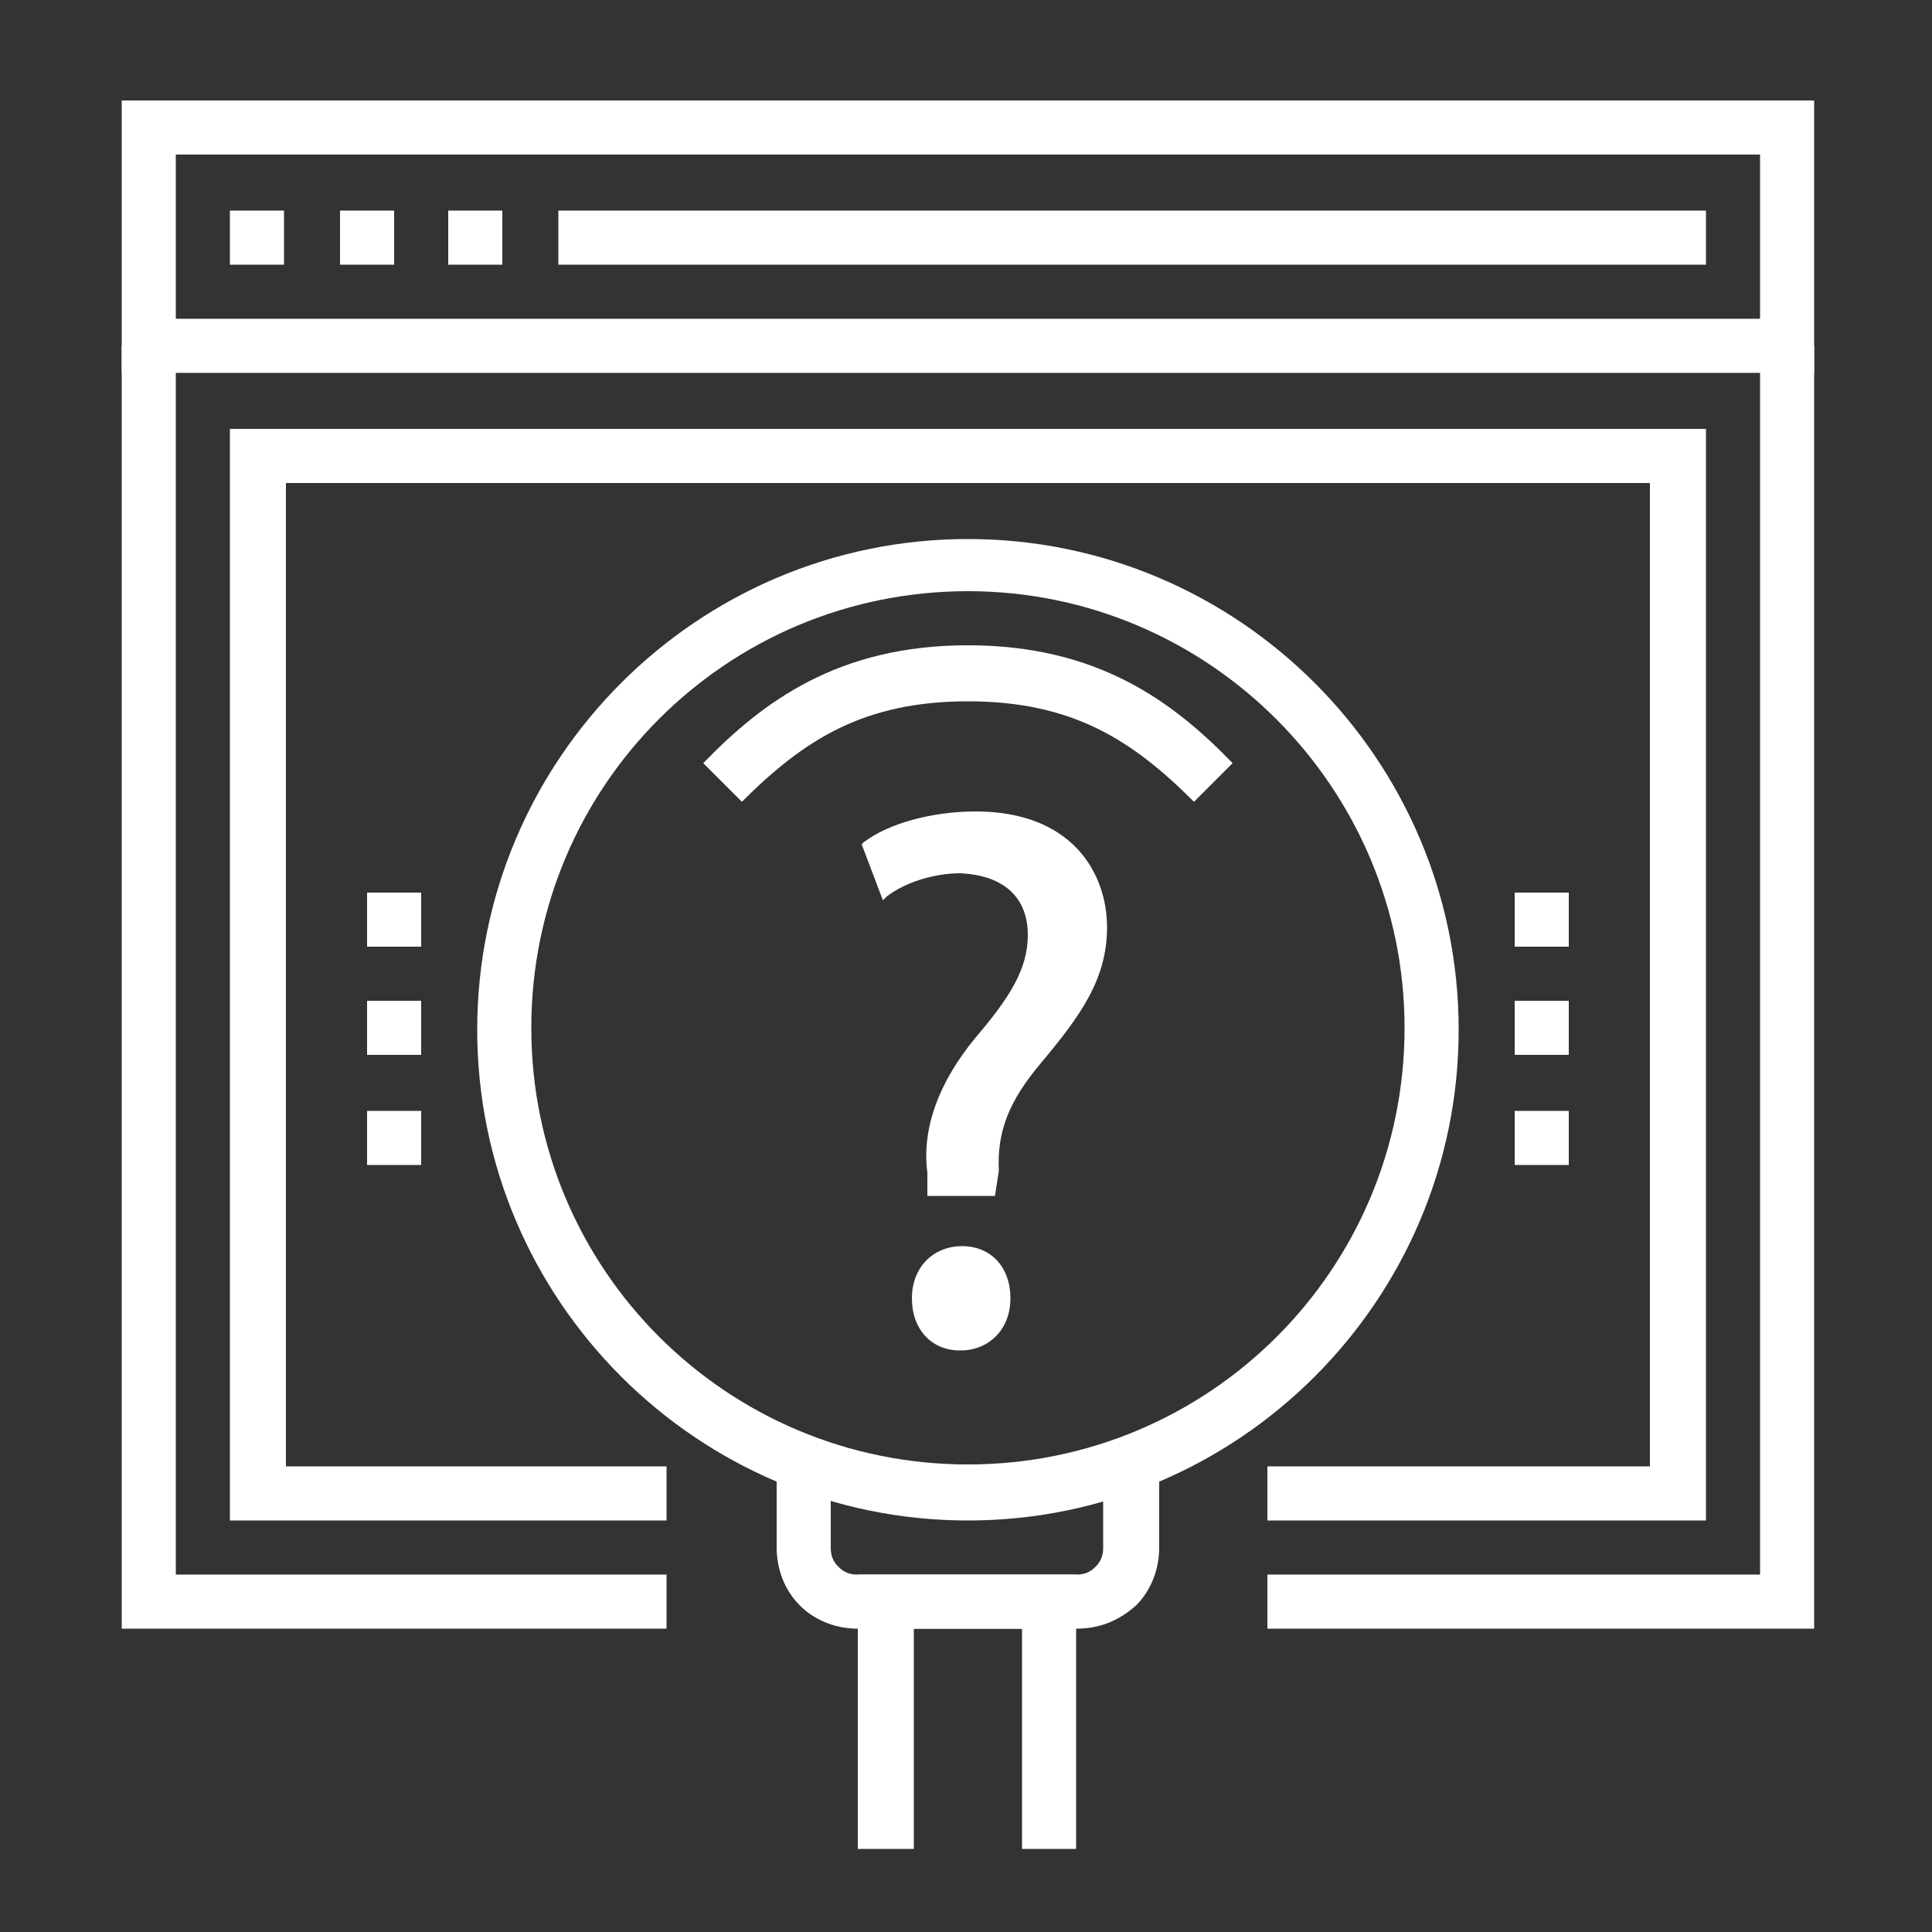<?xml version="1.0" encoding="utf-8"?>
<!-- Generator: Adobe Illustrator 27.1.1, SVG Export Plug-In . SVG Version: 6.00 Build 0)  -->
<svg version="1.1" id="Calque_1" xmlns="http://www.w3.org/2000/svg" xmlns:xlink="http://www.w3.org/1999/xlink" x="0px" y="0px"
	 viewBox="0 0 100 100" style="enable-background:new 0 0 100 100;" xml:space="preserve">
<rect x="0" y="0" width="100" height="100" fill="#333333" stroke="none"/>
<style type="text/css">
	.st0{fill:#FFFFFF;}
</style>
<polygon class="st0" points="93.9,84.3 65.6,84.3 65.6,81.5 91.1,81.5 91.1,17.9 93.9,17.9 "/>
<polygon class="st0" points="34.5,84.3 6.3,84.3 6.3,17.9 9.1,17.9 9.1,81.5 34.5,81.5 "/>
<path class="st0" d="M93.9,19.3H6.3V5.2h87.6V19.3z M9.1,16.5h82V8h-82V16.5z"/>
<rect x="11.9" y="10.9" class="st0" width="2.8" height="2.8"/>
<rect x="17.6" y="10.9" class="st0" width="2.8" height="2.8"/>
<rect x="23.2" y="10.9" class="st0" width="2.8" height="2.8"/>
<rect x="28.9" y="10.9" class="st0" width="59.4" height="2.8"/>
<polygon class="st0" points="88.3,78.7 65.6,78.7 65.6,75.9 85.4,75.9 85.4,25 14.8,25 14.8,75.9 34.5,75.9 34.5,78.7 11.9,78.7 
	11.9,22.2 88.3,22.2 "/>
<path class="st0" d="M50.1,78.7c-14,0-25.4-11.4-25.4-25.4c0-14,11.4-25.4,25.4-25.4s25.4,11.4,25.4,25.4
	C75.5,67.3,64.1,78.7,50.1,78.7z M50.1,30.6c-12.5,0-22.6,10.1-22.6,22.6c0,12.5,10.1,22.6,22.6,22.6c12.5,0,22.6-10.1,22.6-22.6
	C72.7,40.8,62.6,30.6,50.1,30.6z"/>
<polygon class="st0" points="55.7,95.7 52.9,95.7 52.9,84.3 47.3,84.3 47.3,95.7 44.4,95.7 44.4,81.5 55.7,81.5 "/>
<path class="st0" d="M55.7,84.3H44.4c-1.1,0-2.2-0.4-3-1.2c-0.8-0.8-1.2-1.9-1.2-3v-4.2H43v4.2c0,0.4,0.1,0.7,0.4,1
	c0.3,0.3,0.6,0.4,1,0.4h11.3c0.4,0,0.7-0.1,1-0.4c0.3-0.3,0.4-0.6,0.4-1v-4.2H60v4.2c0,1.1-0.4,2.2-1.2,3
	C57.9,83.9,56.9,84.3,55.7,84.3z"/>
<path class="st0" d="M61.8,41.5c-3.2-3.2-6.3-5.2-11.7-5.2c-5.4,0-8.5,2-11.7,5.2l-2-2c3.1-3.2,7-6.1,13.7-6.1
	c6.7,0,10.6,2.9,13.7,6.1L61.8,41.5z"/>
<rect x="78.4" y="46.2" class="st0" width="2.8" height="2.8"/>
<rect x="78.4" y="51.8" class="st0" width="2.8" height="2.8"/>
<rect x="78.4" y="57.5" class="st0" width="2.8" height="2.8"/>
<rect x="19" y="46.2" class="st0" width="2.8" height="2.8"/>
<rect x="19" y="51.8" class="st0" width="2.8" height="2.8"/>
<rect x="19" y="57.5" class="st0" width="2.8" height="2.8"/>
<g>
	<g>
		<path class="st0" d="M48.2,61.7l-0.1-1c-0.2-2.1,0.5-4.4,2.4-6.8c1.8-2.1,2.8-3.6,2.8-5.4c0-2-1.3-3.3-3.7-3.4c-1.4,0-3,0.5-4,1.2
			l-0.9-2.5c1.3-0.9,3.5-1.6,5.6-1.6c4.5,0,6.6,2.8,6.6,5.8c0,2.7-1.5,4.6-3.4,6.9c-1.7,2-2.4,3.8-2.2,5.8l0,1H48.2z M47.4,67.2
			c0-1.5,1-2.5,2.4-2.5c1.4,0,2.3,1,2.3,2.5c0,1.4-0.9,2.4-2.4,2.4C48.3,69.7,47.4,68.6,47.4,67.2z"/>
		<path class="st0" d="M49.7,69.9c-1.5,0-2.5-1.1-2.5-2.7c0-1.6,1.1-2.7,2.6-2.7c1.5,0,2.5,1.1,2.5,2.7
			C52.3,68.8,51.2,69.9,49.7,69.9z M49.7,65c-1.3,0-2.2,0.9-2.2,2.3c0,1.3,0.9,2.2,2.1,2.2c1.3,0,2.2-0.9,2.2-2.2
			C51.9,65.9,51,65,49.7,65z M51.5,61.9h-3.5L48,60.7c-0.3-2.3,0.6-4.7,2.5-7c1.7-2,2.7-3.5,2.7-5.3c0-2-1.3-3.1-3.5-3.2
			c-1.4,0-2.9,0.5-3.8,1.2l-0.2,0.2l-1.1-2.9l0.1-0.1c1.3-1,3.6-1.6,5.8-1.6c5,0,6.8,3.2,6.8,6c0,2.7-1.4,4.6-3.4,7
			c-1.7,2-2.3,3.6-2.2,5.6L51.5,61.9z M48.4,61.5h2.7l0-0.8c-0.1-2.1,0.6-3.9,2.3-5.9c2-2.3,3.3-4.2,3.3-6.7c0-2.6-1.7-5.6-6.4-5.6
			c-2,0-4.1,0.6-5.4,1.4l0.8,2.1c1-0.7,2.5-1.1,3.9-1.1c2.5,0,4,1.4,4,3.6c0,1.9-1,3.4-2.8,5.5c-1.8,2.2-2.6,4.4-2.4,6.7L48.4,61.5z
			"/>
	</g>
</g>
</svg>
